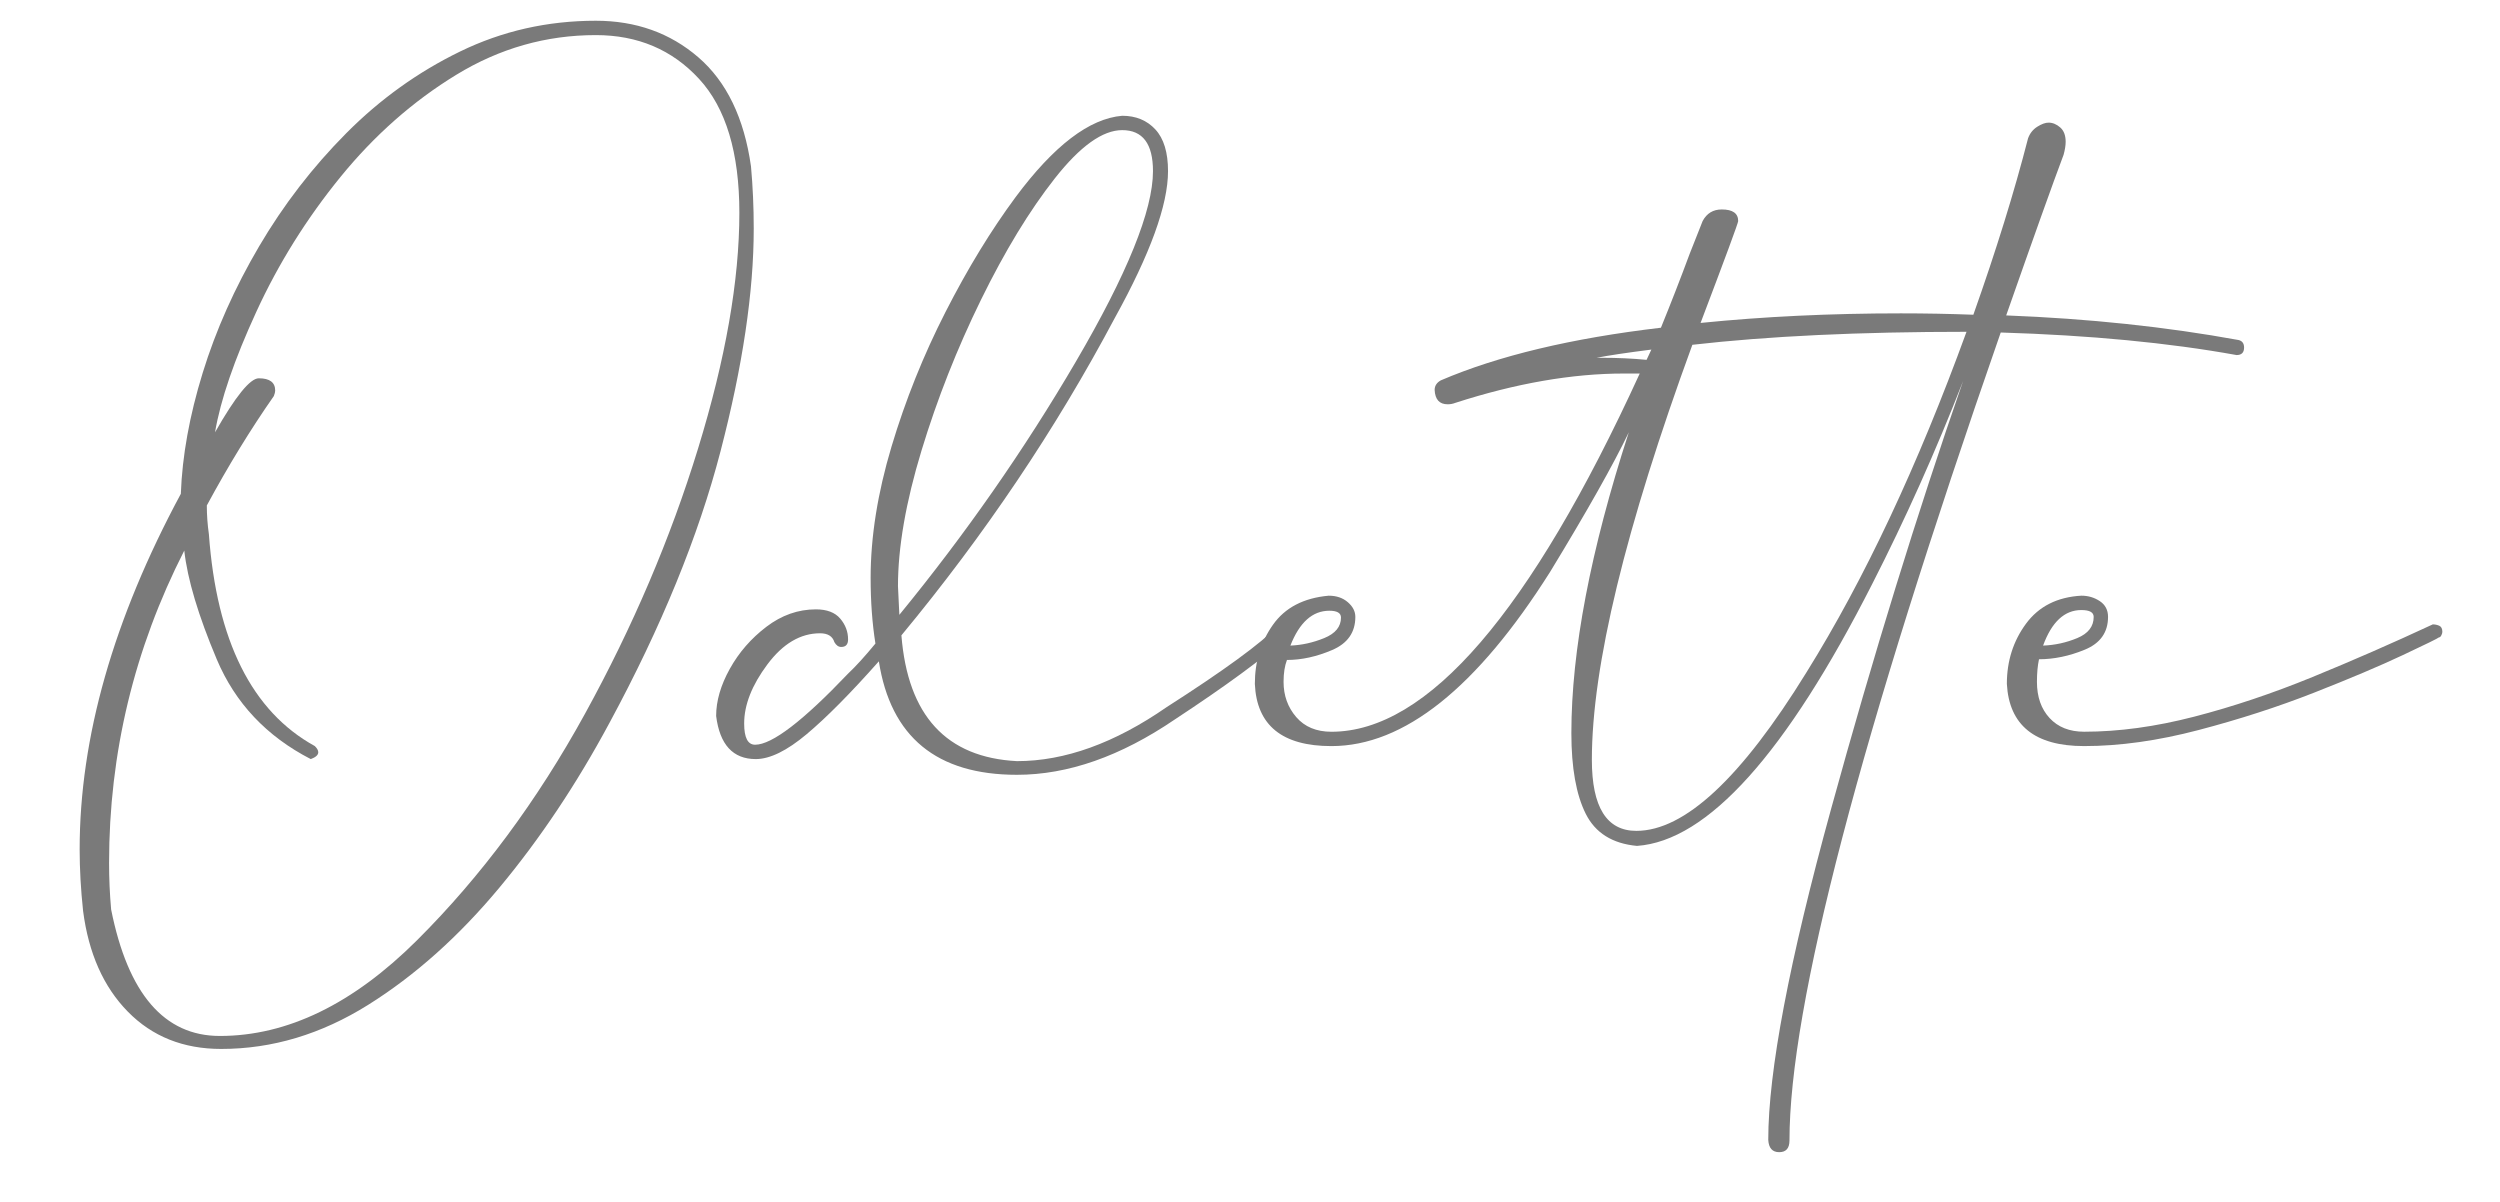 <svg xmlns="http://www.w3.org/2000/svg" xmlns:xlink="http://www.w3.org/1999/xlink" id="Calque_1" x="0px" y="0px" width="272.06px" height="130.77px" viewBox="0 0 272.06 130.77" xml:space="preserve">
<g>
	<path fill="#7A7A7A" d="M24.069,114.15c-4.116,0-7.502-1.352-10.155-4.055s-4.277-6.361-4.873-10.973   c-0.249-2.331-0.373-4.563-0.373-6.696c0-12.151,3.67-25.047,11.011-38.687c0.149-4.116,0.943-8.506,2.38-13.168   c1.438-4.662,3.485-9.25,6.138-13.763c2.653-4.513,5.814-8.617,9.485-12.312c3.67-3.695,7.799-6.659,12.387-8.891   s9.511-3.348,14.769-3.348c4.364,0,8.085,1.327,11.159,3.98c3.074,2.654,4.984,6.609,5.728,11.866   c0.198,2.182,0.299,4.439,0.299,6.771c0,6.894-1.203,14.966-3.609,24.216c-2.404,9.25-6.435,19.107-12.089,29.573   c-3.57,6.646-7.563,12.623-11.978,17.93c-4.414,5.307-9.176,9.56-14.284,12.759C34.956,112.551,29.624,114.15,24.069,114.15z    M23.921,112.737c7.341,0,14.494-3.472,21.463-10.416c6.968-6.944,13.058-15.152,18.265-24.625s9.312-19.095,12.312-28.866   c3.001-9.771,4.5-18.327,4.5-25.667c0-6.547-1.462-11.408-4.39-14.582c-2.926-3.174-6.67-4.761-11.232-4.761   c-5.406,0-10.466,1.438-15.177,4.315c-4.712,2.877-8.916,6.584-12.61,11.123c-3.695,4.538-6.745,9.424-9.151,14.656   c-2.405,5.233-3.905,9.61-4.501,13.132c2.231-3.918,3.819-5.878,4.762-5.878c1.19,0,1.785,0.446,1.785,1.339   c0,0.148-0.05,0.347-0.148,0.595c-2.53,3.621-4.96,7.588-7.292,11.903c0,1.042,0.075,2.083,0.225,3.125   c0.843,11.606,4.687,19.294,11.531,23.063c0.248,0.248,0.372,0.472,0.372,0.67c0,0.298-0.273,0.546-0.819,0.744   c-4.811-2.48-8.221-6.101-10.229-10.862c-2.008-4.762-3.186-8.705-3.534-11.83c-5.455,10.713-8.183,22.046-8.183,34   c0,1.687,0.074,3.373,0.224,5.059C13.926,108.149,17.869,112.737,23.921,112.737z"></path>
	<path fill="#7A7A7A" d="M110.667,84.317c-8.729,0-13.739-4.117-15.027-12.35c-3.076,3.472-5.692,6.113-7.85,7.924   c-2.157,1.81-4.005,2.715-5.543,2.715c-2.479,0-3.918-1.562-4.314-4.688c0-1.637,0.496-3.348,1.488-5.133   C80.412,71,81.739,69.476,83.4,68.21s3.46-1.897,5.394-1.897c1.19,0,2.071,0.335,2.642,1.005c0.569,0.669,0.855,1.426,0.855,2.269   c0,0.545-0.249,0.818-0.743,0.818c-0.299,0-0.547-0.174-0.745-0.521c-0.198-0.645-0.718-0.967-1.562-0.967   c-2.133,0-4.042,1.128-5.729,3.385c-1.686,2.257-2.529,4.402-2.529,6.436c0,1.538,0.396,2.306,1.19,2.306   c1.836,0,5.208-2.579,10.118-7.737c0.844-0.794,1.835-1.885,2.976-3.273c-0.347-2.183-0.521-4.563-0.521-7.142   c0-4.464,0.757-9.226,2.27-14.284c1.514-5.059,3.473-9.944,5.878-14.656c2.405-4.711,4.947-8.878,7.626-12.499   c4.166-5.604,8.034-8.556,11.605-8.854c1.488,0,2.691,0.496,3.607,1.488c0.918,0.992,1.377,2.505,1.377,4.539   c0,3.67-1.935,9.002-5.803,15.995c-6.398,12.052-14.136,23.559-23.211,34.52c0.692,8.729,4.885,13.292,12.572,13.689   c5.208,0,10.639-1.958,16.292-5.877c6.2-3.968,10.242-6.919,12.128-8.854c0.148-0.099,0.272-0.149,0.371-0.149   c0.646,0,0.968,0.248,0.968,0.744c0,0.198-0.1,0.397-0.298,0.595c-2.678,2.381-6.771,5.382-12.275,9.002   C121.95,82.309,116.222,84.317,110.667,84.317z M97.871,66.908c7.19-8.779,13.59-17.954,19.194-27.527   c5.604-9.572,8.407-16.491,8.407-20.756c0-2.976-1.116-4.464-3.349-4.464c-2.133,0-4.575,1.749-7.328,5.245   c-2.753,3.496-5.431,7.898-8.034,13.206c-2.604,5.307-4.762,10.775-6.474,16.404c-1.711,5.629-2.566,10.552-2.566,14.768   L97.871,66.908z"></path>
	<path fill="#7A7A7A" d="M193.619,125.384c-0.744,0-1.141-0.446-1.19-1.339c0-7.439,2.282-19.454,6.846-36.045   c4.562-16.591,9.348-32.103,14.357-46.535c-2.976,7.638-6.274,15.003-9.896,22.096c-9.373,18.451-17.904,27.948-25.592,28.494   c-2.678-0.248-4.537-1.414-5.579-3.497s-1.563-5.009-1.563-8.779c0-8.977,2.084-19.889,6.251-32.734   c-1.688,3.521-4.539,8.58-8.557,15.177c-7.984,12.647-15.92,18.971-23.807,18.971c-5.356,0-8.134-2.256-8.332-6.77   c0-2.431,0.657-4.576,1.972-6.436c1.313-1.86,3.335-2.914,6.062-3.162c0.844,0,1.537,0.235,2.083,0.707   c0.547,0.471,0.819,1.004,0.819,1.6c0,1.687-0.844,2.889-2.53,3.608c-1.687,0.72-3.324,1.079-4.911,1.079   c-0.247,0.645-0.37,1.438-0.37,2.381c0,1.488,0.458,2.765,1.375,3.832c0.918,1.067,2.195,1.6,3.832,1.6   c10.466,0,21.649-12.995,33.553-38.984h-1.711c-5.654,0-11.779,1.066-18.376,3.199c-0.249,0.099-0.521,0.149-0.817,0.149   c-0.895,0-1.365-0.521-1.415-1.562c0-0.446,0.225-0.793,0.67-1.042c6.249-2.678,14.235-4.588,23.956-5.729   c1.091-2.678,2.133-5.356,3.125-8.035l1.412-3.571c0.447-0.843,1.142-1.264,2.084-1.264c1.19,0,1.786,0.421,1.786,1.264   c0,0.199-1.365,3.894-4.093,11.085c6.894-0.694,14.16-1.042,21.799-1.042c2.628,0,5.257,0.05,7.886,0.149   c2.479-6.993,4.463-13.392,5.952-19.194c0.198-0.546,0.533-0.968,1.004-1.265s0.88-0.446,1.228-0.446   c0.445,0,0.869,0.174,1.266,0.521s0.595,0.868,0.595,1.562c0,0.397-0.075,0.868-0.225,1.414c-1.14,3.026-3.223,8.853-6.248,17.483   c8.977,0.347,17.408,1.24,25.294,2.678c0.396,0.099,0.596,0.372,0.596,0.818c0,0.546-0.272,0.818-0.818,0.818   c-7.391-1.339-15.945-2.157-25.666-2.455c-15.326,43.994-22.989,73.306-22.989,87.937   C194.735,124.963,194.363,125.384,193.619,125.384z M140.426,70.256c1.24-0.049,2.468-0.322,3.683-0.818s1.822-1.24,1.822-2.232   c0-0.496-0.421-0.744-1.265-0.744C142.83,66.462,141.418,67.727,140.426,70.256z M178.07,90.418c5.258,0,11.433-5.753,18.524-17.26   c6.299-10.118,12.102-22.468,17.409-37.05c-11.656,0-21.6,0.472-29.833,1.414c-7.291,19.938-10.937,34.991-10.937,45.159   C173.234,87.839,174.847,90.418,178.07,90.418z M173.756,38.935h0.521c1.735,0,3.373,0.075,4.91,0.224l0.521-1.116   C176.979,38.39,174.996,38.687,173.756,38.935z"></path>
	<path fill="#7A7A7A" d="M226.8,81.192c-5.356,0-8.157-2.256-8.406-6.77c0-2.48,0.694-4.662,2.083-6.547s3.397-2.902,6.026-3.051   c0.744,0,1.413,0.198,2.009,0.595c0.595,0.397,0.893,0.967,0.893,1.711c0,1.687-0.843,2.876-2.53,3.571   c-1.685,0.694-3.348,1.042-4.983,1.042c-0.149,0.694-0.224,1.512-0.224,2.455c0,1.637,0.459,2.951,1.377,3.943   c0.917,0.992,2.169,1.488,3.756,1.488c3.77,0,7.763-0.545,11.979-1.637c4.216-1.091,8.506-2.529,12.871-4.315   c4.364-1.786,8.729-3.695,13.094-5.729c0.247,0,0.482,0.05,0.706,0.149s0.335,0.323,0.335,0.67c0,0.099-0.037,0.223-0.111,0.372   c-0.075,0.149-0.161,0.224-0.261,0.224c-0.099,0.099-1.413,0.744-3.943,1.934c-2.529,1.19-5.754,2.554-9.671,4.092   c-3.918,1.538-8.098,2.889-12.536,4.055S230.669,81.192,226.8,81.192z M222.336,70.256c1.29-0.049,2.53-0.322,3.721-0.818   s1.786-1.265,1.786-2.306c0-0.496-0.447-0.744-1.34-0.744C224.668,66.388,223.279,67.677,222.336,70.256z"></path>
</g>
</svg>